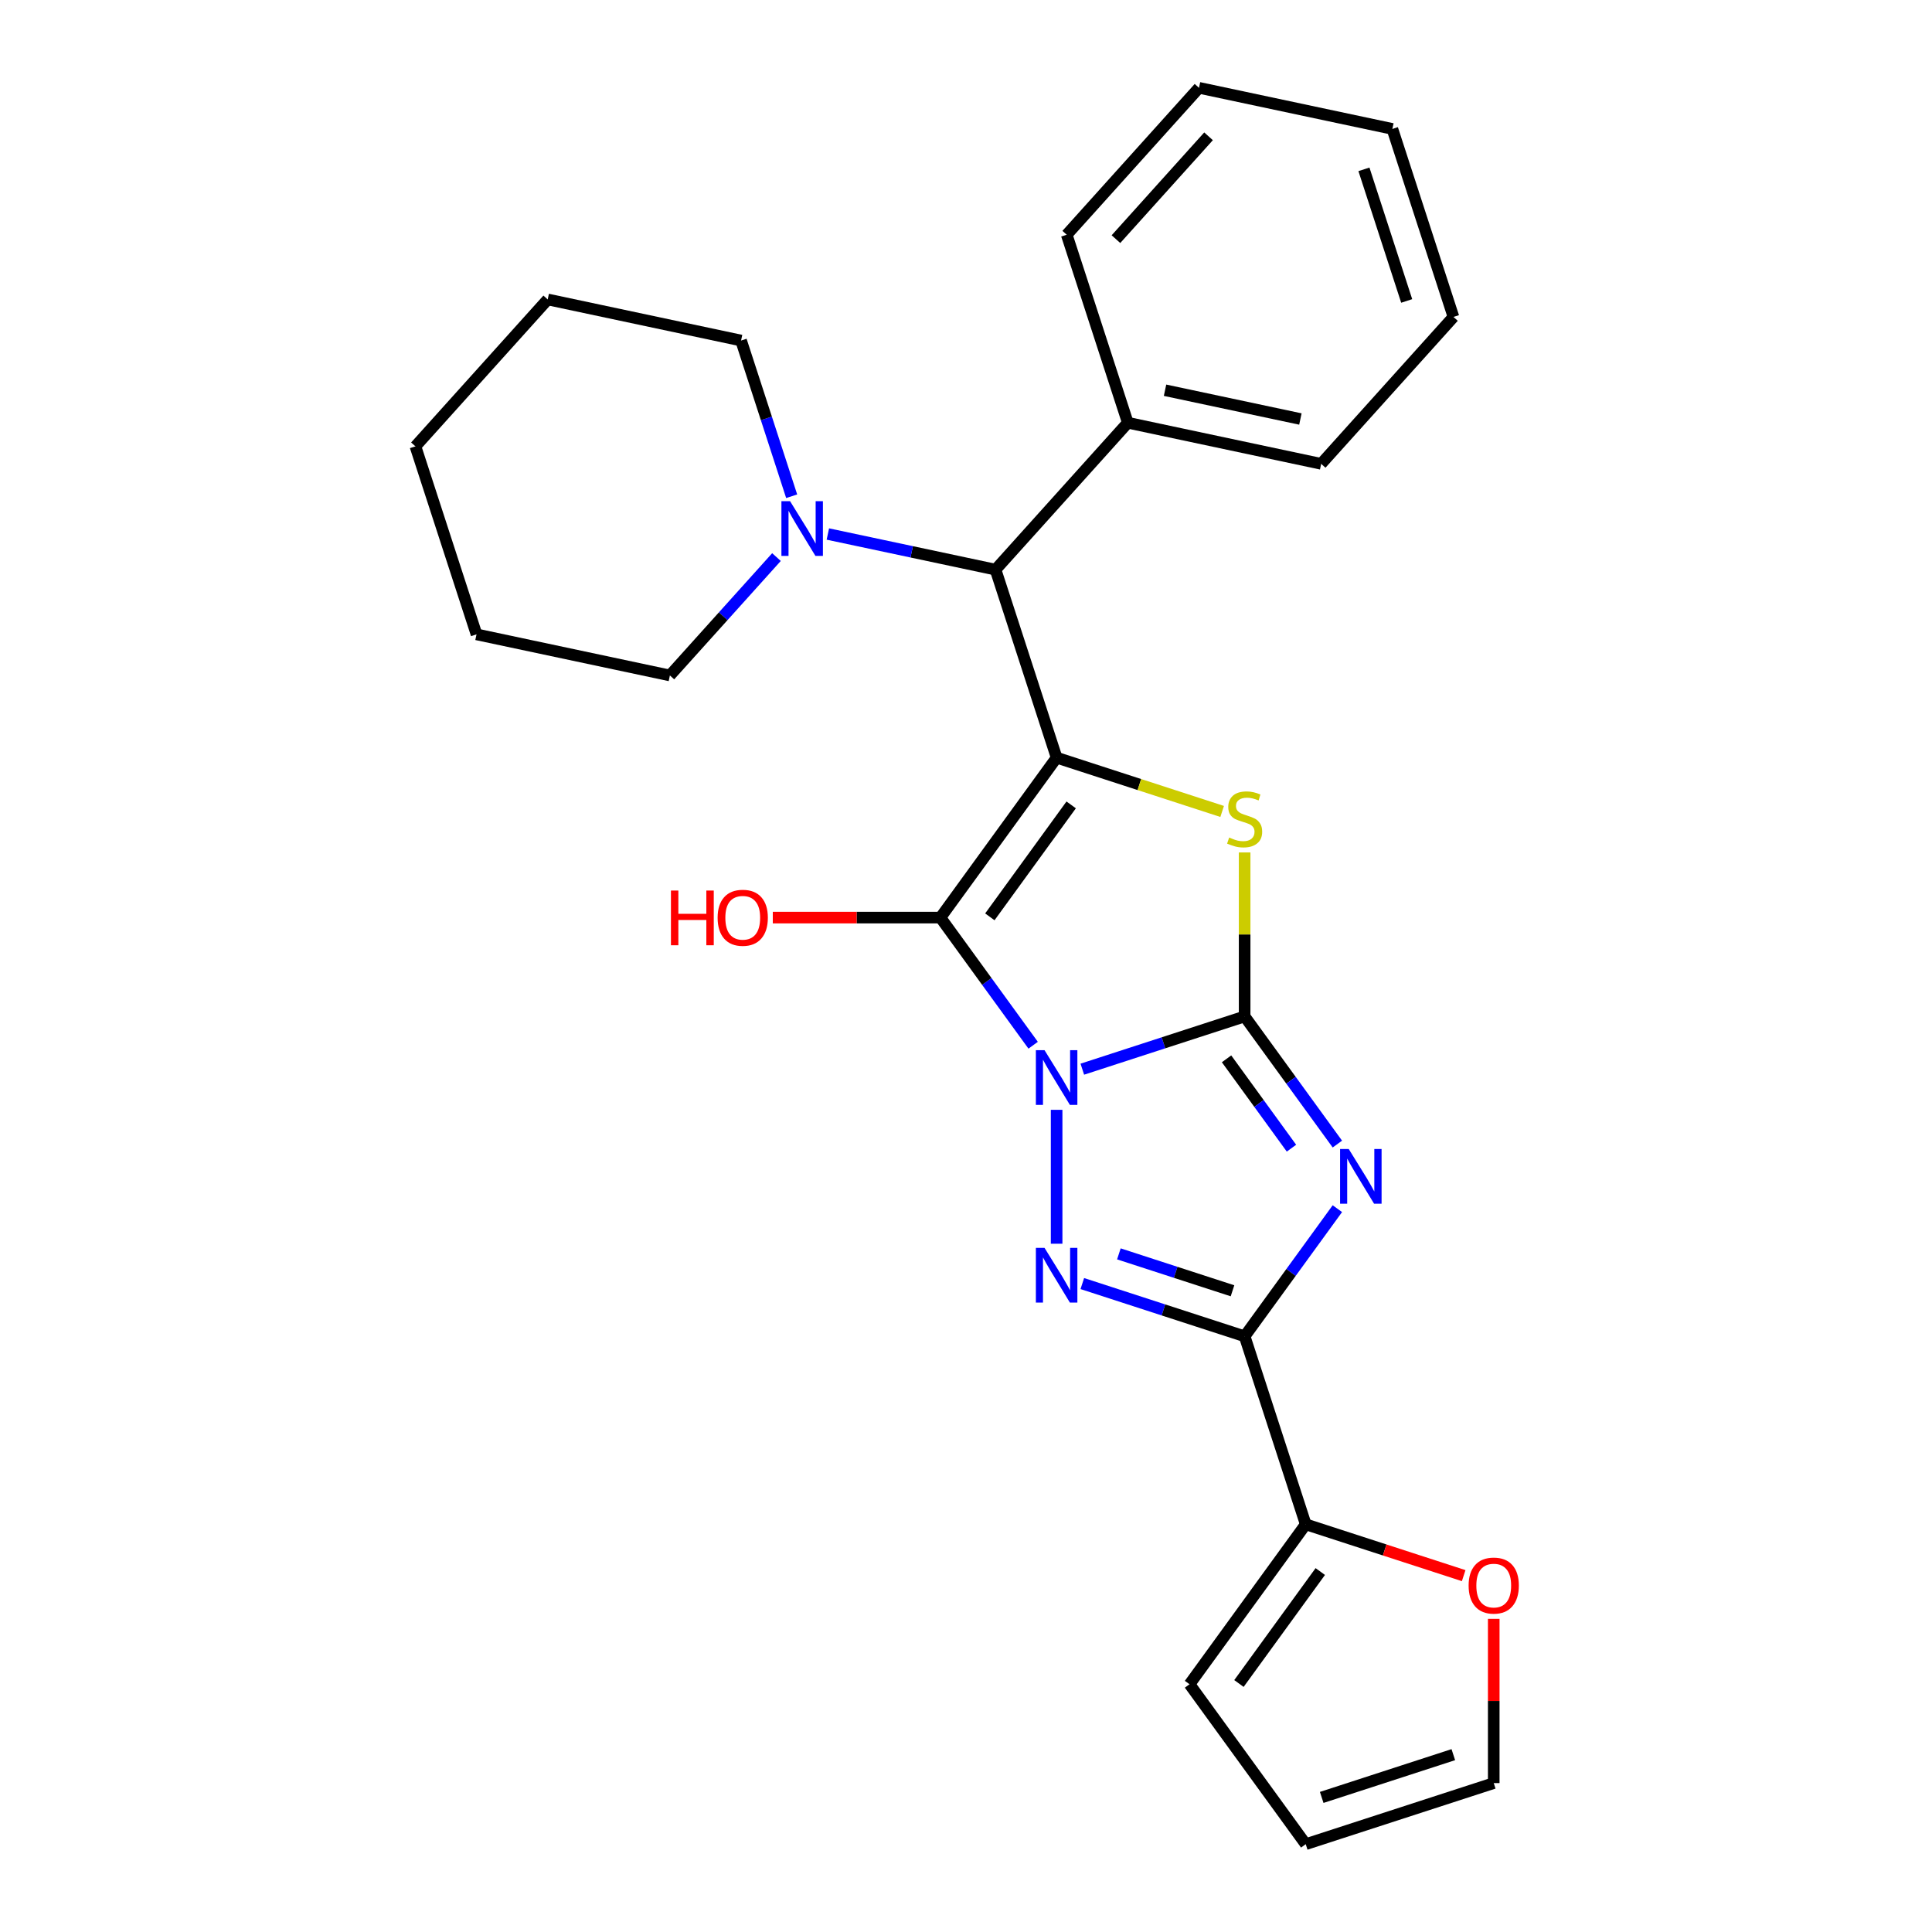 <?xml version='1.0' encoding='iso-8859-1'?>
<svg version='1.1' baseProfile='full'
              xmlns='http://www.w3.org/2000/svg'
                      xmlns:rdkit='http://www.rdkit.org/xml'
                      xmlns:xlink='http://www.w3.org/1999/xlink'
                  xml:space='preserve'
width='1000px' height='1000px' viewBox='0 0 1000 1000'>
<!-- END OF HEADER -->
<rect style='opacity:1.0;fill:#FFFFFF;stroke:none' width='1000' height='1000' x='0' y='0'> </rect>
<path class='bond-0' d='M 560.204,553.406 L 602.213,539.757' style='fill:none;fill-rule:evenodd;stroke:#0000FF;stroke-width:6px;stroke-linecap:butt;stroke-linejoin:miter;stroke-opacity:1' />
<path class='bond-0' d='M 602.213,539.757 L 644.221,526.107' style='fill:none;fill-rule:evenodd;stroke:#000000;stroke-width:6px;stroke-linecap:butt;stroke-linejoin:miter;stroke-opacity:1' />
<path class='bond-2' d='M 534.76,541.009 L 510.761,507.977' style='fill:none;fill-rule:evenodd;stroke:#0000FF;stroke-width:6px;stroke-linecap:butt;stroke-linejoin:miter;stroke-opacity:1' />
<path class='bond-2' d='M 510.761,507.977 L 486.763,474.946' style='fill:none;fill-rule:evenodd;stroke:#000000;stroke-width:6px;stroke-linecap:butt;stroke-linejoin:miter;stroke-opacity:1' />
<path class='bond-4' d='M 546.906,574.445 L 546.906,643.749' style='fill:none;fill-rule:evenodd;stroke:#0000FF;stroke-width:6px;stroke-linecap:butt;stroke-linejoin:miter;stroke-opacity:1' />
<path class='bond-3' d='M 644.221,526.107 L 668.22,559.139' style='fill:none;fill-rule:evenodd;stroke:#000000;stroke-width:6px;stroke-linecap:butt;stroke-linejoin:miter;stroke-opacity:1' />
<path class='bond-3' d='M 668.22,559.139 L 692.218,592.17' style='fill:none;fill-rule:evenodd;stroke:#0000FF;stroke-width:6px;stroke-linecap:butt;stroke-linejoin:miter;stroke-opacity:1' />
<path class='bond-3' d='M 634.864,548.046 L 651.664,571.168' style='fill:none;fill-rule:evenodd;stroke:#000000;stroke-width:6px;stroke-linecap:butt;stroke-linejoin:miter;stroke-opacity:1' />
<path class='bond-3' d='M 651.664,571.168 L 668.463,594.29' style='fill:none;fill-rule:evenodd;stroke:#0000FF;stroke-width:6px;stroke-linecap:butt;stroke-linejoin:miter;stroke-opacity:1' />
<path class='bond-6' d='M 644.221,526.107 L 644.221,483.665' style='fill:none;fill-rule:evenodd;stroke:#000000;stroke-width:6px;stroke-linecap:butt;stroke-linejoin:miter;stroke-opacity:1' />
<path class='bond-6' d='M 644.221,483.665 L 644.221,441.223' style='fill:none;fill-rule:evenodd;stroke:#CCCC00;stroke-width:6px;stroke-linecap:butt;stroke-linejoin:miter;stroke-opacity:1' />
<path class='bond-1' d='M 546.906,392.165 L 486.763,474.946' style='fill:none;fill-rule:evenodd;stroke:#000000;stroke-width:6px;stroke-linecap:butt;stroke-linejoin:miter;stroke-opacity:1' />
<path class='bond-1' d='M 554.441,416.611 L 512.34,474.558' style='fill:none;fill-rule:evenodd;stroke:#000000;stroke-width:6px;stroke-linecap:butt;stroke-linejoin:miter;stroke-opacity:1' />
<path class='bond-7' d='M 546.906,392.165 L 515.287,294.85' style='fill:none;fill-rule:evenodd;stroke:#000000;stroke-width:6px;stroke-linecap:butt;stroke-linejoin:miter;stroke-opacity:1' />
<path class='bond-27' d='M 546.906,392.165 L 589.745,406.084' style='fill:none;fill-rule:evenodd;stroke:#000000;stroke-width:6px;stroke-linecap:butt;stroke-linejoin:miter;stroke-opacity:1' />
<path class='bond-27' d='M 589.745,406.084 L 632.583,420.003' style='fill:none;fill-rule:evenodd;stroke:#CCCC00;stroke-width:6px;stroke-linecap:butt;stroke-linejoin:miter;stroke-opacity:1' />
<path class='bond-11' d='M 486.763,474.946 L 443.38,474.946' style='fill:none;fill-rule:evenodd;stroke:#000000;stroke-width:6px;stroke-linecap:butt;stroke-linejoin:miter;stroke-opacity:1' />
<path class='bond-11' d='M 443.38,474.946 L 399.998,474.946' style='fill:none;fill-rule:evenodd;stroke:#FF0000;stroke-width:6px;stroke-linecap:butt;stroke-linejoin:miter;stroke-opacity:1' />
<path class='bond-26' d='M 692.218,625.606 L 668.22,658.638' style='fill:none;fill-rule:evenodd;stroke:#0000FF;stroke-width:6px;stroke-linecap:butt;stroke-linejoin:miter;stroke-opacity:1' />
<path class='bond-26' d='M 668.22,658.638 L 644.221,691.669' style='fill:none;fill-rule:evenodd;stroke:#000000;stroke-width:6px;stroke-linecap:butt;stroke-linejoin:miter;stroke-opacity:1' />
<path class='bond-5' d='M 560.204,664.37 L 602.213,678.02' style='fill:none;fill-rule:evenodd;stroke:#0000FF;stroke-width:6px;stroke-linecap:butt;stroke-linejoin:miter;stroke-opacity:1' />
<path class='bond-5' d='M 602.213,678.02 L 644.221,691.669' style='fill:none;fill-rule:evenodd;stroke:#000000;stroke-width:6px;stroke-linecap:butt;stroke-linejoin:miter;stroke-opacity:1' />
<path class='bond-5' d='M 579.131,649.002 L 608.537,658.557' style='fill:none;fill-rule:evenodd;stroke:#0000FF;stroke-width:6px;stroke-linecap:butt;stroke-linejoin:miter;stroke-opacity:1' />
<path class='bond-5' d='M 608.537,658.557 L 637.942,668.111' style='fill:none;fill-rule:evenodd;stroke:#000000;stroke-width:6px;stroke-linecap:butt;stroke-linejoin:miter;stroke-opacity:1' />
<path class='bond-8' d='M 644.221,691.669 L 675.84,788.984' style='fill:none;fill-rule:evenodd;stroke:#000000;stroke-width:6px;stroke-linecap:butt;stroke-linejoin:miter;stroke-opacity:1' />
<path class='bond-9' d='M 515.287,294.85 L 471.893,285.627' style='fill:none;fill-rule:evenodd;stroke:#000000;stroke-width:6px;stroke-linecap:butt;stroke-linejoin:miter;stroke-opacity:1' />
<path class='bond-9' d='M 471.893,285.627 L 428.498,276.403' style='fill:none;fill-rule:evenodd;stroke:#0000FF;stroke-width:6px;stroke-linecap:butt;stroke-linejoin:miter;stroke-opacity:1' />
<path class='bond-14' d='M 515.287,294.85 L 583.754,218.81' style='fill:none;fill-rule:evenodd;stroke:#000000;stroke-width:6px;stroke-linecap:butt;stroke-linejoin:miter;stroke-opacity:1' />
<path class='bond-10' d='M 675.84,788.984 L 716.719,802.266' style='fill:none;fill-rule:evenodd;stroke:#000000;stroke-width:6px;stroke-linecap:butt;stroke-linejoin:miter;stroke-opacity:1' />
<path class='bond-10' d='M 716.719,802.266 L 757.597,815.548' style='fill:none;fill-rule:evenodd;stroke:#FF0000;stroke-width:6px;stroke-linecap:butt;stroke-linejoin:miter;stroke-opacity:1' />
<path class='bond-12' d='M 675.84,788.984 L 615.697,871.765' style='fill:none;fill-rule:evenodd;stroke:#000000;stroke-width:6px;stroke-linecap:butt;stroke-linejoin:miter;stroke-opacity:1' />
<path class='bond-12' d='M 683.375,813.43 L 641.274,871.376' style='fill:none;fill-rule:evenodd;stroke:#000000;stroke-width:6px;stroke-linecap:butt;stroke-linejoin:miter;stroke-opacity:1' />
<path class='bond-16' d='M 409.768,256.858 L 396.674,216.56' style='fill:none;fill-rule:evenodd;stroke:#0000FF;stroke-width:6px;stroke-linecap:butt;stroke-linejoin:miter;stroke-opacity:1' />
<path class='bond-16' d='M 396.674,216.56 L 383.581,176.262' style='fill:none;fill-rule:evenodd;stroke:#000000;stroke-width:6px;stroke-linecap:butt;stroke-linejoin:miter;stroke-opacity:1' />
<path class='bond-17' d='M 401.902,288.345 L 374.317,318.981' style='fill:none;fill-rule:evenodd;stroke:#0000FF;stroke-width:6px;stroke-linecap:butt;stroke-linejoin:miter;stroke-opacity:1' />
<path class='bond-17' d='M 374.317,318.981 L 346.733,349.617' style='fill:none;fill-rule:evenodd;stroke:#000000;stroke-width:6px;stroke-linecap:butt;stroke-linejoin:miter;stroke-opacity:1' />
<path class='bond-13' d='M 773.155,837.921 L 773.155,880.424' style='fill:none;fill-rule:evenodd;stroke:#FF0000;stroke-width:6px;stroke-linecap:butt;stroke-linejoin:miter;stroke-opacity:1' />
<path class='bond-13' d='M 773.155,880.424 L 773.155,922.926' style='fill:none;fill-rule:evenodd;stroke:#000000;stroke-width:6px;stroke-linecap:butt;stroke-linejoin:miter;stroke-opacity:1' />
<path class='bond-15' d='M 615.697,871.765 L 675.84,954.545' style='fill:none;fill-rule:evenodd;stroke:#000000;stroke-width:6px;stroke-linecap:butt;stroke-linejoin:miter;stroke-opacity:1' />
<path class='bond-28' d='M 773.155,922.926 L 675.84,954.545' style='fill:none;fill-rule:evenodd;stroke:#000000;stroke-width:6px;stroke-linecap:butt;stroke-linejoin:miter;stroke-opacity:1' />
<path class='bond-28' d='M 752.234,908.206 L 684.114,930.34' style='fill:none;fill-rule:evenodd;stroke:#000000;stroke-width:6px;stroke-linecap:butt;stroke-linejoin:miter;stroke-opacity:1' />
<path class='bond-18' d='M 583.754,218.81 L 683.841,240.084' style='fill:none;fill-rule:evenodd;stroke:#000000;stroke-width:6px;stroke-linecap:butt;stroke-linejoin:miter;stroke-opacity:1' />
<path class='bond-18' d='M 603.022,201.984 L 673.083,216.876' style='fill:none;fill-rule:evenodd;stroke:#000000;stroke-width:6px;stroke-linecap:butt;stroke-linejoin:miter;stroke-opacity:1' />
<path class='bond-19' d='M 583.754,218.81 L 552.135,121.495' style='fill:none;fill-rule:evenodd;stroke:#000000;stroke-width:6px;stroke-linecap:butt;stroke-linejoin:miter;stroke-opacity:1' />
<path class='bond-20' d='M 383.581,176.262 L 283.494,154.988' style='fill:none;fill-rule:evenodd;stroke:#000000;stroke-width:6px;stroke-linecap:butt;stroke-linejoin:miter;stroke-opacity:1' />
<path class='bond-21' d='M 346.733,349.617 L 246.646,328.343' style='fill:none;fill-rule:evenodd;stroke:#000000;stroke-width:6px;stroke-linecap:butt;stroke-linejoin:miter;stroke-opacity:1' />
<path class='bond-23' d='M 683.841,240.084 L 752.308,164.043' style='fill:none;fill-rule:evenodd;stroke:#000000;stroke-width:6px;stroke-linecap:butt;stroke-linejoin:miter;stroke-opacity:1' />
<path class='bond-22' d='M 552.135,121.495 L 620.602,45.455' style='fill:none;fill-rule:evenodd;stroke:#000000;stroke-width:6px;stroke-linecap:butt;stroke-linejoin:miter;stroke-opacity:1' />
<path class='bond-22' d='M 577.613,123.783 L 625.54,70.554' style='fill:none;fill-rule:evenodd;stroke:#000000;stroke-width:6px;stroke-linecap:butt;stroke-linejoin:miter;stroke-opacity:1' />
<path class='bond-30' d='M 283.494,154.988 L 215.027,231.028' style='fill:none;fill-rule:evenodd;stroke:#000000;stroke-width:6px;stroke-linecap:butt;stroke-linejoin:miter;stroke-opacity:1' />
<path class='bond-25' d='M 246.646,328.343 L 215.027,231.028' style='fill:none;fill-rule:evenodd;stroke:#000000;stroke-width:6px;stroke-linecap:butt;stroke-linejoin:miter;stroke-opacity:1' />
<path class='bond-24' d='M 620.602,45.455 L 720.689,66.729' style='fill:none;fill-rule:evenodd;stroke:#000000;stroke-width:6px;stroke-linecap:butt;stroke-linejoin:miter;stroke-opacity:1' />
<path class='bond-29' d='M 752.308,164.043 L 720.689,66.729' style='fill:none;fill-rule:evenodd;stroke:#000000;stroke-width:6px;stroke-linecap:butt;stroke-linejoin:miter;stroke-opacity:1' />
<path class='bond-29' d='M 728.102,155.77 L 705.969,87.65' style='fill:none;fill-rule:evenodd;stroke:#000000;stroke-width:6px;stroke-linecap:butt;stroke-linejoin:miter;stroke-opacity:1' />
<path  class='atom-0' d='M 540.646 543.567
L 549.926 558.567
Q 550.846 560.047, 552.326 562.727
Q 553.806 565.407, 553.886 565.567
L 553.886 543.567
L 557.646 543.567
L 557.646 571.887
L 553.766 571.887
L 543.806 555.487
Q 542.646 553.567, 541.406 551.367
Q 540.206 549.167, 539.846 548.487
L 539.846 571.887
L 536.166 571.887
L 536.166 543.567
L 540.646 543.567
' fill='#0000FF'/>
<path  class='atom-4' d='M 698.105 594.728
L 707.385 609.728
Q 708.305 611.208, 709.785 613.888
Q 711.265 616.568, 711.345 616.728
L 711.345 594.728
L 715.105 594.728
L 715.105 623.048
L 711.225 623.048
L 701.265 606.648
Q 700.105 604.728, 698.865 602.528
Q 697.665 600.328, 697.305 599.648
L 697.305 623.048
L 693.625 623.048
L 693.625 594.728
L 698.105 594.728
' fill='#0000FF'/>
<path  class='atom-5' d='M 540.646 645.89
L 549.926 660.89
Q 550.846 662.37, 552.326 665.05
Q 553.806 667.73, 553.886 667.89
L 553.886 645.89
L 557.646 645.89
L 557.646 674.21
L 553.766 674.21
L 543.806 657.81
Q 542.646 655.89, 541.406 653.69
Q 540.206 651.49, 539.846 650.81
L 539.846 674.21
L 536.166 674.21
L 536.166 645.89
L 540.646 645.89
' fill='#0000FF'/>
<path  class='atom-7' d='M 636.221 433.505
Q 636.541 433.625, 637.861 434.185
Q 639.181 434.745, 640.621 435.105
Q 642.101 435.425, 643.541 435.425
Q 646.221 435.425, 647.781 434.145
Q 649.341 432.825, 649.341 430.545
Q 649.341 428.985, 648.541 428.025
Q 647.781 427.065, 646.581 426.545
Q 645.381 426.025, 643.381 425.425
Q 640.861 424.665, 639.341 423.945
Q 637.861 423.225, 636.781 421.705
Q 635.741 420.185, 635.741 417.625
Q 635.741 414.065, 638.141 411.865
Q 640.581 409.665, 645.381 409.665
Q 648.661 409.665, 652.381 411.225
L 651.461 414.305
Q 648.061 412.905, 645.501 412.905
Q 642.741 412.905, 641.221 414.065
Q 639.701 415.185, 639.741 417.145
Q 639.741 418.665, 640.501 419.585
Q 641.301 420.505, 642.421 421.025
Q 643.581 421.545, 645.501 422.145
Q 648.061 422.945, 649.581 423.745
Q 651.101 424.545, 652.181 426.185
Q 653.301 427.785, 653.301 430.545
Q 653.301 434.465, 650.661 436.585
Q 648.061 438.665, 643.701 438.665
Q 641.181 438.665, 639.261 438.105
Q 637.381 437.585, 635.141 436.665
L 636.221 433.505
' fill='#CCCC00'/>
<path  class='atom-10' d='M 408.94 259.416
L 418.22 274.416
Q 419.14 275.896, 420.62 278.576
Q 422.1 281.256, 422.18 281.416
L 422.18 259.416
L 425.94 259.416
L 425.94 287.736
L 422.06 287.736
L 412.1 271.336
Q 410.94 269.416, 409.7 267.216
Q 408.5 265.016, 408.14 264.336
L 408.14 287.736
L 404.46 287.736
L 404.46 259.416
L 408.94 259.416
' fill='#0000FF'/>
<path  class='atom-11' d='M 760.155 820.683
Q 760.155 813.883, 763.515 810.083
Q 766.875 806.283, 773.155 806.283
Q 779.435 806.283, 782.795 810.083
Q 786.155 813.883, 786.155 820.683
Q 786.155 827.563, 782.755 831.483
Q 779.355 835.363, 773.155 835.363
Q 766.915 835.363, 763.515 831.483
Q 760.155 827.603, 760.155 820.683
M 773.155 832.163
Q 777.475 832.163, 779.795 829.283
Q 782.155 826.363, 782.155 820.683
Q 782.155 815.123, 779.795 812.323
Q 777.475 809.483, 773.155 809.483
Q 768.835 809.483, 766.475 812.283
Q 764.155 815.083, 764.155 820.683
Q 764.155 826.403, 766.475 829.283
Q 768.835 832.163, 773.155 832.163
' fill='#FF0000'/>
<path  class='atom-12' d='M 347.28 460.946
L 351.12 460.946
L 351.12 472.986
L 365.6 472.986
L 365.6 460.946
L 369.44 460.946
L 369.44 489.266
L 365.6 489.266
L 365.6 476.186
L 351.12 476.186
L 351.12 489.266
L 347.28 489.266
L 347.28 460.946
' fill='#FF0000'/>
<path  class='atom-12' d='M 371.44 475.026
Q 371.44 468.226, 374.8 464.426
Q 378.16 460.626, 384.44 460.626
Q 390.72 460.626, 394.08 464.426
Q 397.44 468.226, 397.44 475.026
Q 397.44 481.906, 394.04 485.826
Q 390.64 489.706, 384.44 489.706
Q 378.2 489.706, 374.8 485.826
Q 371.44 481.946, 371.44 475.026
M 384.44 486.506
Q 388.76 486.506, 391.08 483.626
Q 393.44 480.706, 393.44 475.026
Q 393.44 469.466, 391.08 466.666
Q 388.76 463.826, 384.44 463.826
Q 380.12 463.826, 377.76 466.626
Q 375.44 469.426, 375.44 475.026
Q 375.44 480.746, 377.76 483.626
Q 380.12 486.506, 384.44 486.506
' fill='#FF0000'/>
</svg>
